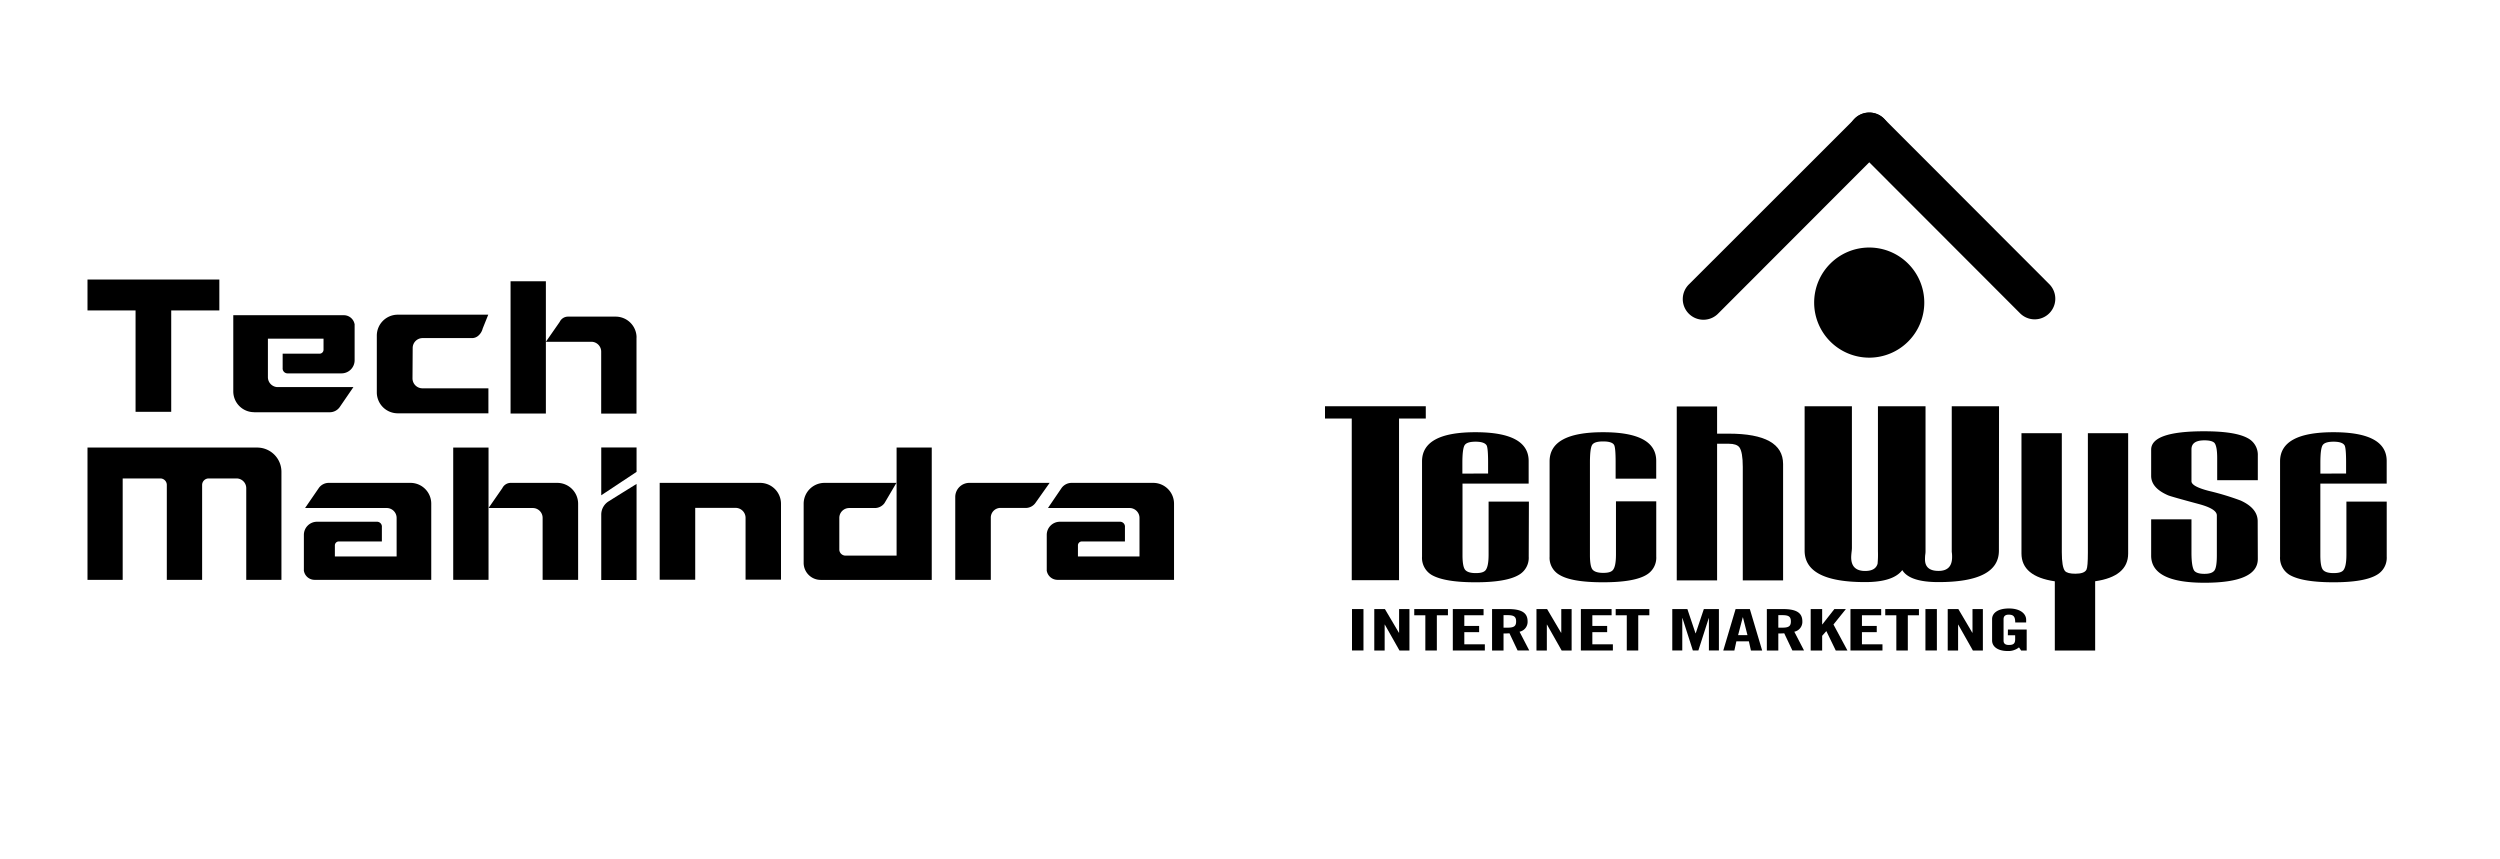 <svg id="Layer_1" data-name="Layer 1" xmlns="http://www.w3.org/2000/svg" xmlns:xlink="http://www.w3.org/1999/xlink" viewBox="0 0 800 275"><defs><style>.cls-1{fill:none;}.cls-2{clip-path:url(#clip-path);}</style><clipPath id="clip-path"><rect class="cls-1" width="800" height="275"/></clipPath></defs><title>Artboard 1</title><g class="cls-2"><path d="M580.53,96.83a17.62,17.62,0,1,1,17.62,17.62,17.63,17.63,0,0,1-17.62-17.62"/><path d="M602.83,37.92a6.64,6.64,0,0,1,0,9.34l-52.94,53a6.61,6.61,0,1,1-9.35-9.34l53-52.95a6.64,6.64,0,0,1,9.34,0"/><path d="M593.49,37.92a6.62,6.62,0,0,0,0,9.34l52.94,53a6.6,6.6,0,1,0,9.33-9.34L602.83,37.92a6.64,6.64,0,0,0-9.34,0"/></g><rect x="432.64" y="194.9" width="3.67" height="13.25"/><polygon points="439.77 208.16 439.77 194.9 443.17 194.9 447.65 202.48 447.71 202.48 447.71 194.9 451.02 194.9 451.02 208.16 447.83 208.16 443.15 199.88 443.09 199.88 443.09 208.16 439.77 208.16"/><polygon points="456.11 196.89 452.56 196.89 452.56 194.9 463.34 194.9 463.34 196.89 459.79 196.89 459.79 208.16 456.11 208.16 456.11 196.89"/><polygon points="464.9 208.16 464.9 194.9 474.74 194.9 474.74 196.88 468.58 196.88 468.58 200.3 473.32 200.3 473.32 202.29 468.58 202.29 468.58 206.18 475.15 206.18 475.15 208.16 464.9 208.16"/><g class="cls-2"><path d="M481.13,208.16h-3.67V194.9h5.16c4.11,0,6.21,1.09,6.21,3.92a3.22,3.22,0,0,1-2.58,3.33l3.11,6h-3.73l-2.61-5.5c-.47.05-1.24.06-1.89.06Zm0-7.31h1.3c2,0,2.73-.46,2.73-2s-.74-2-2.73-2h-1.3Z"/></g><polygon points="491.67 208.16 491.67 194.9 495.07 194.9 499.54 202.48 499.61 202.48 499.61 194.9 502.92 194.9 502.92 208.16 499.73 208.16 495.05 199.88 494.99 199.88 494.99 208.16 491.67 208.16"/><polygon points="505.88 208.16 505.88 194.9 515.71 194.9 515.71 196.88 509.55 196.88 509.55 200.3 514.29 200.3 514.29 202.29 509.55 202.29 509.55 206.18 516.12 206.18 516.12 208.16 505.88 208.16"/><polygon points="520.57 196.89 517.02 196.89 517.02 194.9 527.79 194.9 527.79 196.89 524.24 196.89 524.24 208.16 520.57 208.16 520.57 196.89"/><polygon points="550.05 194.9 550.05 208.15 546.85 208.15 546.85 197.8 546.8 197.8 543.48 208.15 541.71 208.15 538.39 197.8 538.33 197.8 538.33 208.15 535.13 208.15 535.13 194.9 539.96 194.9 542.56 202.65 542.63 202.65 545.23 194.9 550.05 194.9"/><path d="M555,208.16h-3.55l3.94-13.26h4.56l3.94,13.26H560.3l-.66-2.94h-4Zm1.19-4.92h3l-1.45-5.69h-.06Z"/><g class="cls-2"><path d="M569.06,208.16h-3.67V194.9h5.15c4.12,0,6.21,1.09,6.21,3.92a3.21,3.21,0,0,1-2.57,3.33l3.11,6h-3.73l-2.61-5.5c-.47.05-1.24.06-1.89.06Zm0-7.31h1.3c2,0,2.72-.46,2.72-2s-.73-2-2.72-2h-1.3Z"/></g><polygon points="579.42 208.16 579.42 194.9 583.09 194.9 583.09 199.81 583.15 199.81 587 194.9 590.68 194.9 586.71 199.84 591.18 208.16 587.44 208.16 584.45 201.99 584.39 201.99 583.09 203.46 583.09 208.16 579.42 208.16"/><polygon points="592.15 208.16 592.15 194.9 601.98 194.9 601.98 196.88 595.82 196.88 595.82 200.3 600.56 200.3 600.56 202.29 595.82 202.29 595.82 206.18 602.39 206.18 602.39 208.16 592.15 208.16"/><polygon points="606.83 196.89 603.28 196.89 603.28 194.9 614.06 194.9 614.06 196.89 610.5 196.89 610.5 208.16 606.83 208.16 606.83 196.89"/><rect x="616.14" y="194.9" width="3.66" height="13.25"/><polygon points="623.27 208.16 623.27 194.9 626.67 194.9 631.14 202.48 631.2 202.48 631.2 194.9 634.52 194.9 634.52 208.16 631.32 208.16 626.64 199.88 626.59 199.88 626.59 208.16 623.27 208.16"/><g class="cls-2"><path d="M642.54,201.44h6v6.72h-1.78l-.68-1a5.42,5.42,0,0,1-3.7,1.16c-2.9,0-4.91-1.28-4.91-3.38v-6.83c0-1.88,1.77-3.4,5.38-3.4s5.52,1.66,5.52,3.63v.85h-3.5c0-2-.65-2.5-2.11-2.5-.88,0-1.62.34-1.62,1.45V205c0,.85.45,1.39,1.71,1.39,1.49,0,2-.5,2-1.82v-1.29h-2.34Z"/><path d="M489.19,178.11a6.29,6.29,0,0,1-3.11,5.82q-4,2.4-13.91,2.4t-14-2.33a6.36,6.36,0,0,1-3.12-5.9V147.65q0-9.35,17.12-9.34t17,9.35v7.09H468v22.88c0,2.51.3,4.1.89,4.76s1.7,1,3.34,1,2.59-.29,3.12-.88c.66-.78,1-2.45,1-5v-17h12.9Zm-13-26.58V148c0-3-.15-4.78-.44-5.42-.45-.82-1.64-1.24-3.57-1.24s-3.11.4-3.55,1.21-.67,2.66-.67,5.58v3.42Z"/><path d="M530,178.08a6.34,6.34,0,0,1-3.11,5.85c-2.6,1.59-7.23,2.4-13.9,2.4s-11.3-.78-13.9-2.34a6.28,6.28,0,0,1-3.22-5.9V147.64q0-9.33,17.12-9.33t17,9.31v5.55H517V147.9c0-3-.15-4.77-.44-5.41-.37-.82-1.56-1.23-3.56-1.23s-3.12.4-3.56,1.19-.66,2.67-.66,5.59v29.52c0,2.52.29,4.11.88,4.76s1.71,1,3.34,1,2.59-.29,3.11-.89c.67-.77,1-2.44,1-5v-17H530Z"/><path d="M570.59,185.72h-12.9V149.41q0-4.8-1.11-6.3c-.59-.73-1.71-1.11-3.34-1.11h-3.77v43.72H536.56V130.06h12.91v8.71h3.77q17.34,0,17.35,9.72Z"/></g><polygon points="456.25 133.93 447.69 133.93 447.69 185.66 432.56 185.66 432.56 133.93 424 133.93 424 130 456.25 130 456.25 133.93"/><g class="cls-2"><path d="M722.5,178.87q0,7.62-17.13,7.61t-17-8.84V166.19h12.9v10.62c0,3,.3,4.95.89,5.82.52.64,1.59,1,3.23,1s2.61-.34,3.17-1,.83-2.33.83-4.93V164.94c0-1.37-1.82-2.55-5.45-3.56q-9.23-2.48-10.12-2.87-5.44-2.34-5.45-6.24V143.9q0-5.9,17-5.89,9.89,0,13.9,2.2a6,6,0,0,1,3.23,5.62v7.83h-13V146.6c0-2.56-.3-4.17-.88-4.87-.53-.54-1.6-.82-3.23-.82q-4.12,0-4.12,2.88V154q0,1.65,5.56,3.09A85.5,85.5,0,0,1,717,160.17c3.63,1.65,5.46,3.86,5.46,6.64Z"/><path d="M763.75,178.11a6.28,6.28,0,0,1-3.12,5.82q-4,2.4-13.9,2.4t-14-2.33a6.37,6.37,0,0,1-3.11-5.9V147.65q0-9.35,17.12-9.34t17,9.35v7.09H742.51v22.88c0,2.51.29,4.1.88,4.76s1.71,1,3.34,1,2.6-.29,3.12-.88c.66-.78,1-2.45,1-5v-17h12.9Zm-13-26.58V148c0-3-.15-4.78-.45-5.42-.44-.82-1.63-1.24-3.56-1.24s-3.1.4-3.55,1.21-.67,2.66-.67,5.58v3.42Z"/><path d="M668.12,138.62v38.24c0,3-.15,4.83-.45,5.43-.45.87-1.63,1.3-3.56,1.3-1.71,0-2.82-.29-3.33-.89-.67-.86-1-2.86-1-6V138.62H646.87V177.1c0,4.92,3.6,7.88,10.67,8.92v22.14h12.91V186c7-1,10.56-4,10.56-8.85V138.62Z"/><path d="M639.65,176.21q0,10.06-19.35,10.06-9.22,0-11.57-3.84-2.9,3.84-11.9,3.84-19.33,0-19.35-10.06V130h15.13v45.39a11.75,11.75,0,0,1-.12,1.37c-.07.68-.11,1.21-.11,1.58q0,4.36,4.45,4.37c2.23,0,3.56-.77,4-2.33a31.73,31.73,0,0,0,.11-4V130h15.23v46.28c0,.28,0,.72-.11,1.34A13.84,13.84,0,0,0,616,179c0,2.47,1.45,3.69,4.34,3.69s4.33-1.47,4.33-4.44c0-.41,0-1-.11-1.64V130h15.13Z"/></g><polygon points="70.19 89.45 28 89.45 28 99.34 43.38 99.34 43.38 131.78 54.79 131.78 54.79 99.34 70.19 99.34 70.19 89.45"/><g class="cls-2"><path d="M185,161.19a6.68,6.68,0,0,0-6.71-6.67H163.39a3,3,0,0,0-2.64,1.68s-4.42,6.37-4.42,6.37h14.31a3.15,3.15,0,0,1,3,3.17v19.81H185V161.19Z"/></g><rect x="145.03" y="143.22" width="11.3" height="42.33"/><g class="cls-2"><path d="M243.2,154.52H211.1v31h11.37v-23h12.9a3.19,3.19,0,0,1,3.21,3.17v19.81h11.34V161.2a6.69,6.69,0,0,0-6.72-6.68"/><path d="M82.28,143.22H28v42.33H39.26V153.1H51.32a2.08,2.08,0,0,1,2.06,2.1v30.35h11.3V155.2a2.1,2.1,0,0,1,2.1-2.1h8.89a3.12,3.12,0,0,1,3.13,3.1v29.35H90.06V151a7.76,7.76,0,0,0-7.78-7.78"/><path d="M192.4,164.59v21h11.3V154.86s-5.24,3.24-8.94,5.57a5,5,0,0,0-2.36,4.16"/></g><polygon points="192.4 143.18 203.7 143.18 203.7 151 192.4 158.49 192.4 143.18"/><g class="cls-2"><path d="M310.34,154.52a4.52,4.52,0,0,0-4.66,4.5v26.53h11.38V165.78a3.11,3.11,0,0,1,3.05-3.25h8.44a3.85,3.85,0,0,0,2.9-1.75s4.43-6.26,4.43-6.26Z"/><path d="M286.91,143.22V177.8H270.53a2,2,0,0,1-1.95-1.83V165.74h0a3.16,3.16,0,0,1,3.17-3.17h8.28a3.83,3.83,0,0,0,3-1.56l3.82-6.49h-23a6.68,6.68,0,0,0-6.68,6.68V180a5.46,5.46,0,0,0,5.49,5.57h35.5V143.22Z"/><path d="M369.05,154.52H342.94a4,4,0,0,0-3.21,1.6l-4.39,6.45h26.3a3.18,3.18,0,0,1,3,3.17l0,12.33h-19.7v-3.55a1.27,1.27,0,0,1,1.26-1.26h13.78v-4.58a1.56,1.56,0,0,0-1.64-1.72H339.2a4.2,4.2,0,0,0-4.24,4.2v11.26a.34.34,0,0,0,0,.19,3.5,3.5,0,0,0,3.47,2.94h37.26V161.2a6.66,6.66,0,0,0-6.68-6.68"/><path d="M131.32,154.52h-26.1a3.9,3.9,0,0,0-3.17,1.6l-4.43,6.45h26.3a3.18,3.18,0,0,1,3,3.17v12.33H107.16v-3.55a1.27,1.27,0,0,1,1.26-1.26H122.2v-4.58a1.56,1.56,0,0,0-1.64-1.72H101.48a4.2,4.2,0,0,0-4.24,4.2v11.26a.34.34,0,0,0,0,.19,3.48,3.48,0,0,0,3.47,2.94H138V161.2a6.65,6.65,0,0,0-6.68-6.68"/><path d="M163.38,90h11.3v42.33h-11.3Zm40.32,18a6.7,6.7,0,0,0-6.72-6.68H181.74a2.93,2.93,0,0,0-2.63,1.68s-4.43,6.37-4.43,6.37h14.7a3.16,3.16,0,0,1,3,3.17v19.81h11.3V108Z"/><path d="M132,121.09h0a3.18,3.18,0,0,0,3.19,3.17h21.1v8h-29a6.7,6.7,0,0,1-6.71-6.68v-18.2a6.7,6.7,0,0,1,6.71-6.68h28.95l-1.78,4.43a4.43,4.43,0,0,1-1.43,2.32,3.08,3.08,0,0,1-1.92.74H135.25a3.17,3.17,0,0,0-3.19,3.17h0Z"/><path d="M81.33,131.92H105.5a3.9,3.9,0,0,0,3.17-1.6l4.42-6.45H88.73a3.18,3.18,0,0,1-3-3.17V108.37h17.8v3.55a1.27,1.27,0,0,1-1.26,1.26H90.45v4.58a1.57,1.57,0,0,0,1.64,1.72h17.15a4.2,4.2,0,0,0,4.24-4.2V104a.33.33,0,0,0,0-.19,3.5,3.5,0,0,0-3.48-2.94H74.65v24.35a6.66,6.66,0,0,0,6.68,6.68"/></g></svg>